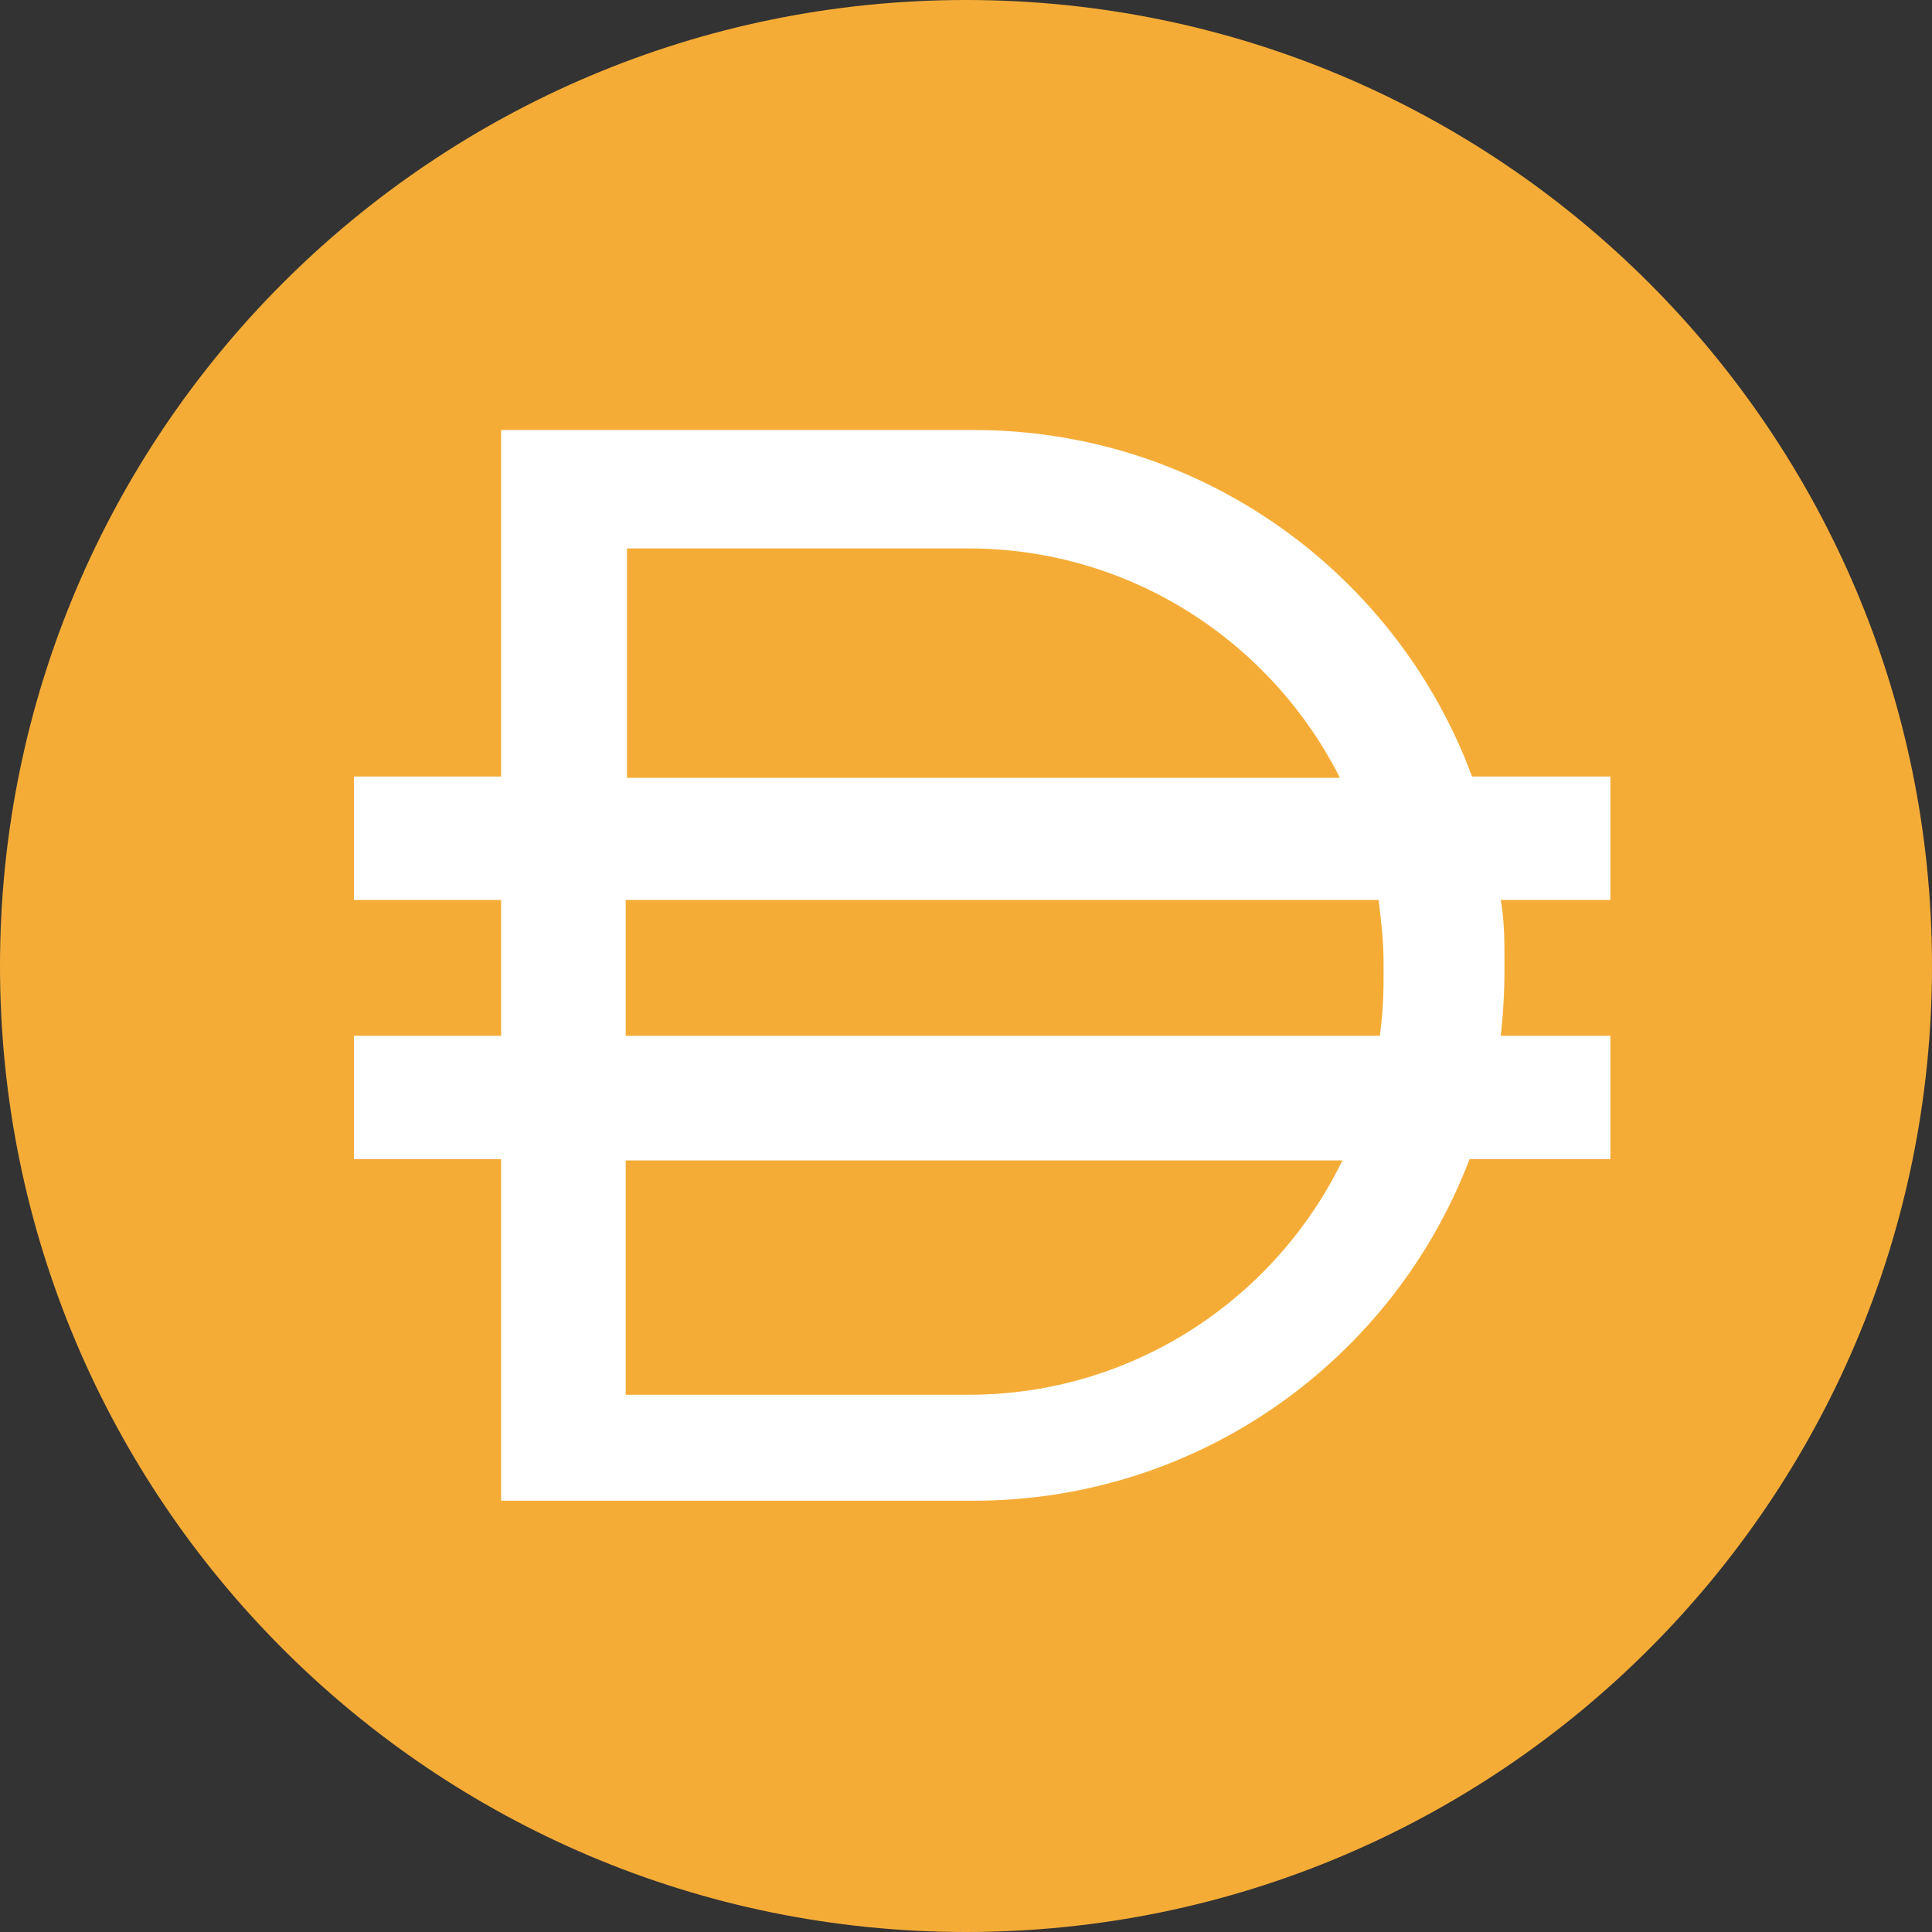 <svg width="30" height="30" viewBox="0 0 30 30" fill="none" xmlns="http://www.w3.org/2000/svg">
<rect x="0" y="0" width="30" height="30" fill="#333333" stroke="none"/>
<path d="M15 30C23.284 30 30 23.284 30 15C30 6.716 23.284 0 15 0C6.716 0 0 6.716 0 15C0 23.284 6.716 30 15 30Z" fill="#F5AC37"/>
<path d="M25.026 12.058H22.858C21.697 8.923 18.677 6.677 15.116 6.677H7.781V12.058H5.497V13.974H7.781V16.084H5.497V18H7.781V23.303H15.116C18.639 23.303 21.639 21.097 22.819 18H25.006V16.084H23.303C23.342 15.755 23.361 15.406 23.361 15.058V14.923C23.361 14.613 23.361 14.284 23.303 13.974H25.006V12.058H25.026ZM9.716 8.516H15.039C17.555 8.516 19.742 9.968 20.806 12.078H9.736V8.516H9.716ZM15.039 21.658H9.716V18.019H20.845C19.8 20.168 17.594 21.658 15.039 21.658ZM21.484 14.942V15.213C21.484 15.503 21.465 15.794 21.426 16.084H9.716V13.974H21.407C21.445 14.284 21.484 14.613 21.484 14.942Z" fill="white"/>
</svg>
